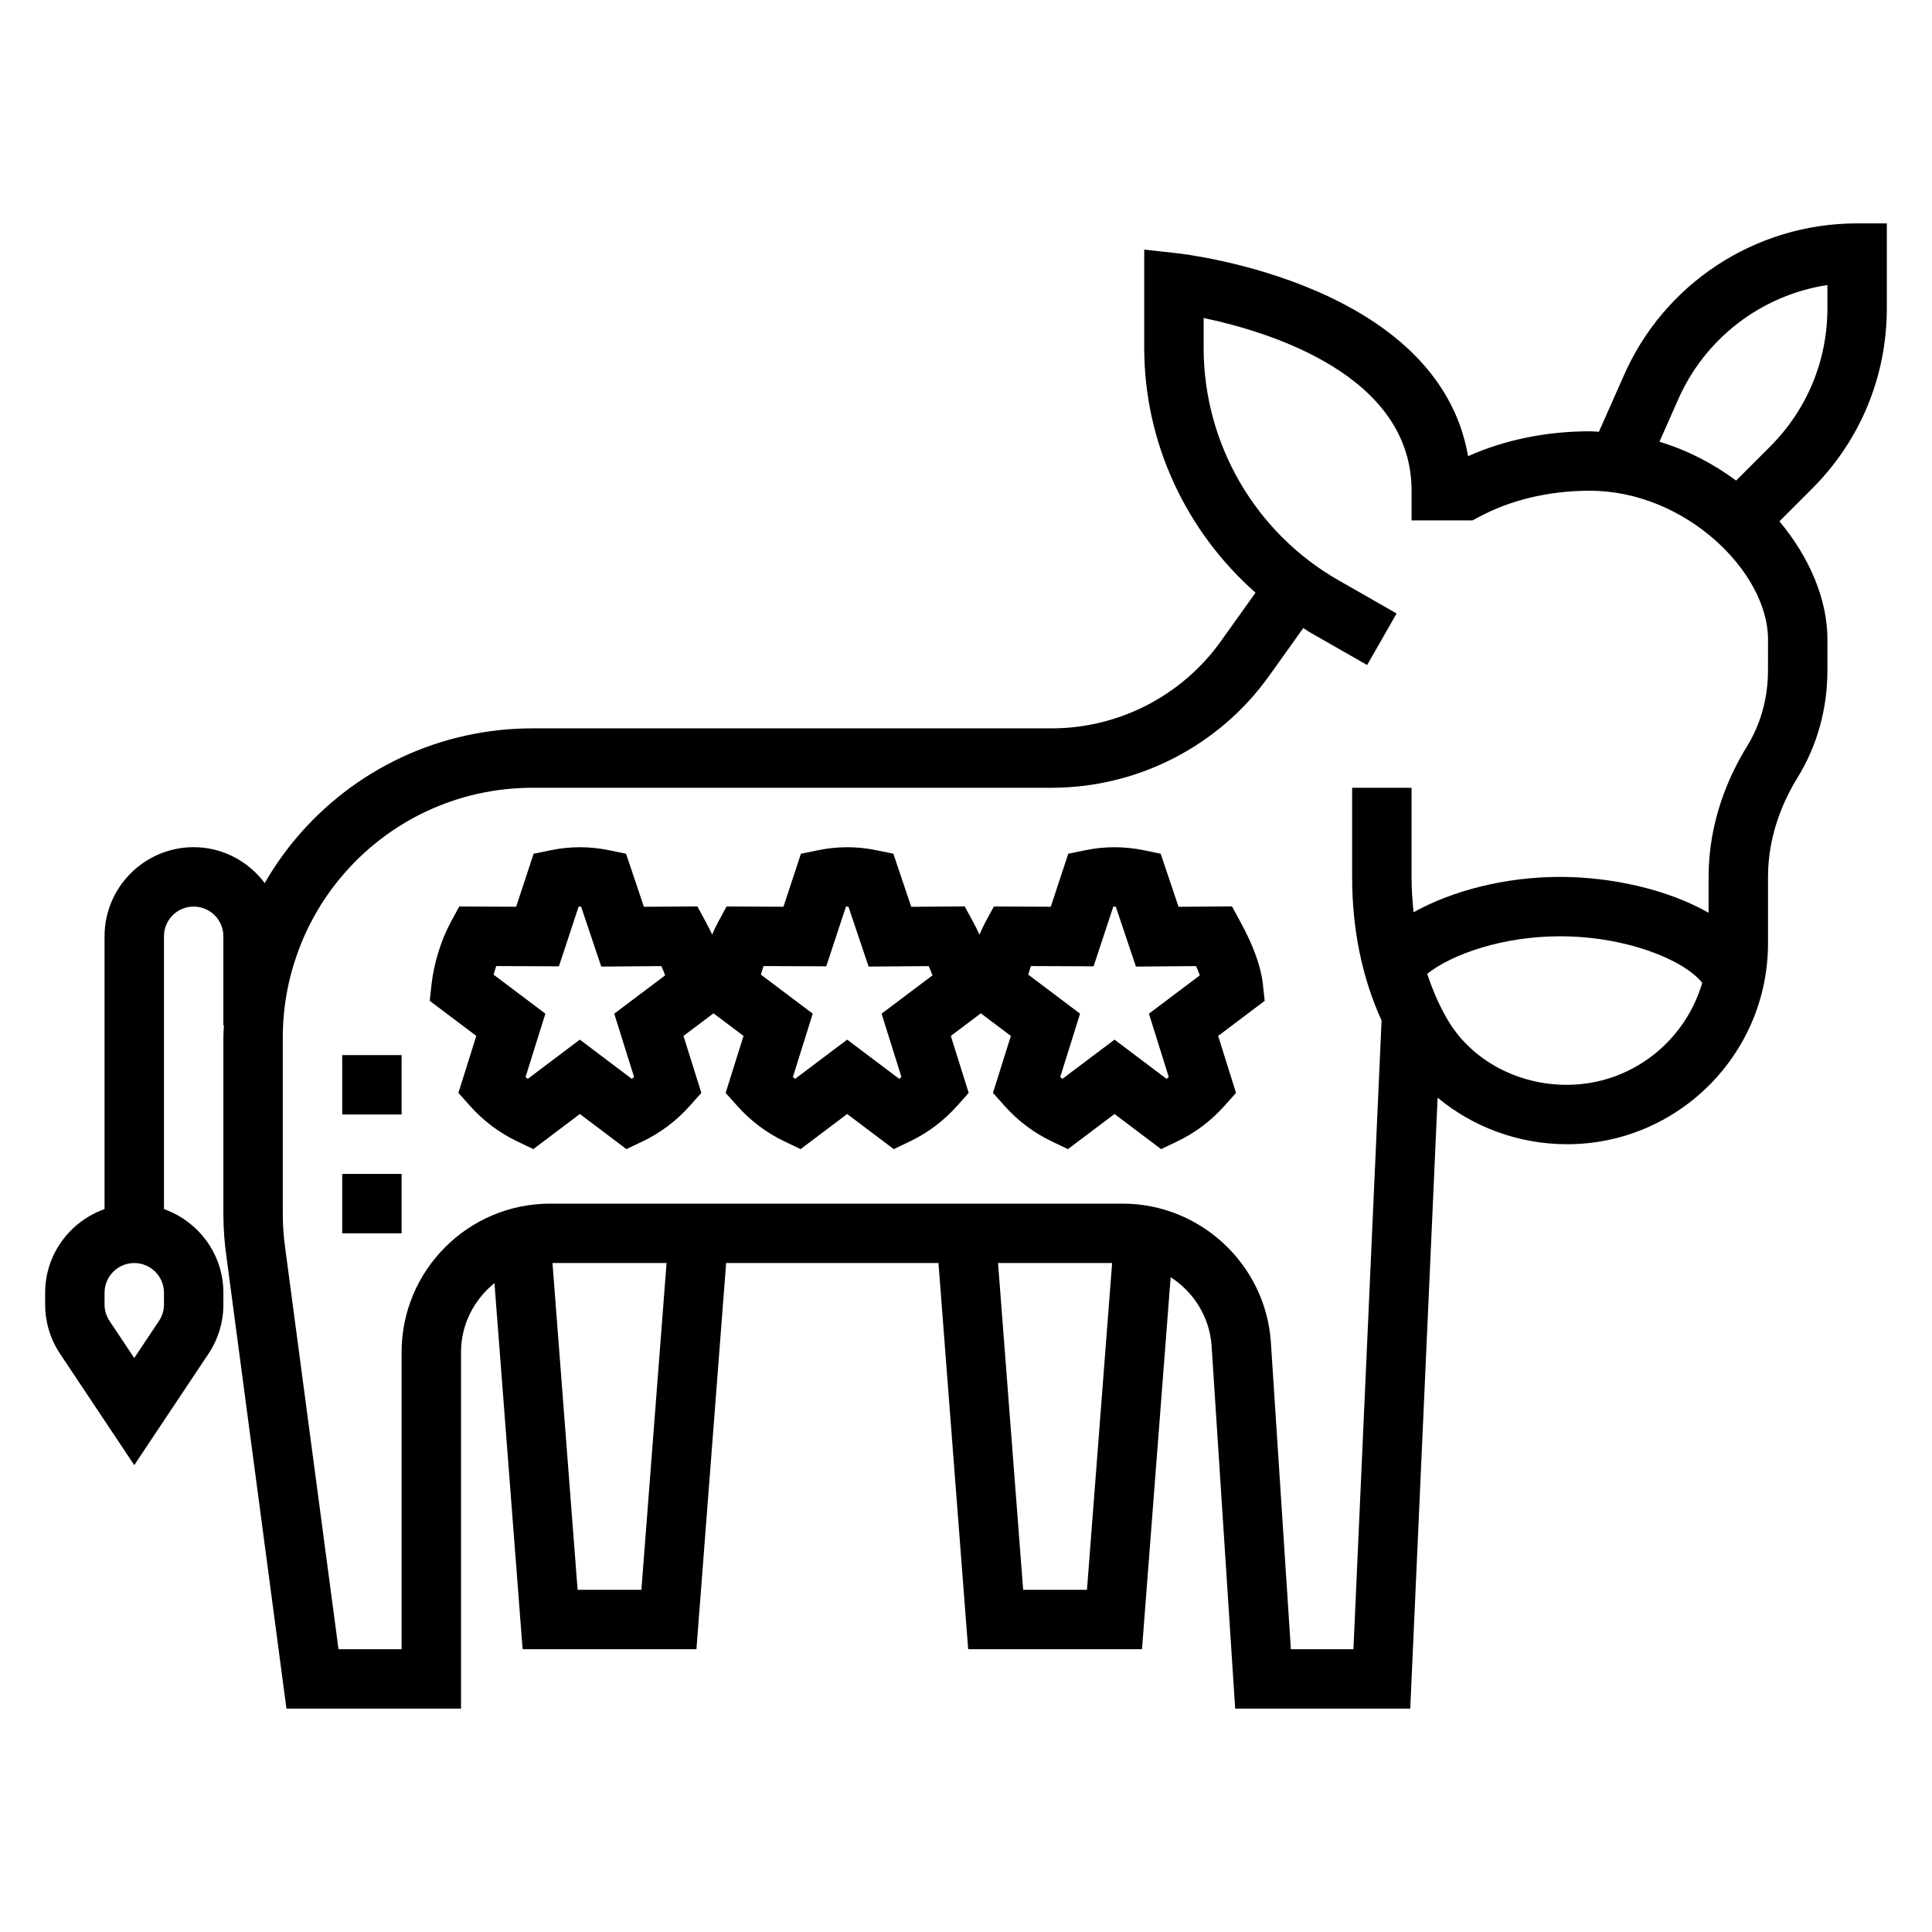 <?xml version="1.0" encoding="UTF-8"?>
<!-- Uploaded to: SVG Repo, www.svgrepo.com, Generator: SVG Repo Mixer Tools -->
<svg fill="#000000" width="800px" height="800px" version="1.1" viewBox="144 144 512 512" xmlns="http://www.w3.org/2000/svg">
 <g>
  <path d="m478.67 404.78c-0.504-4.613-2.496-10.148-5.926-16.43l-2.25-4.148-14.168 0.109-4.731-14.066-4.426-0.914c-5.258-1.078-10.359-1.078-15.617 0l-4.457 0.922-4.629 14.043-15.074-0.07-2.242 4.133c-0.559 1.023-1.078 2.156-1.574 3.312-0.527-1.094-1.047-2.18-1.676-3.32l-2.25-4.148-14.168 0.109-4.731-14.066-4.426-0.914c-5.258-1.078-10.359-1.078-15.617 0l-4.457 0.922-4.629 14.043-15.074-0.07-2.242 4.133c-0.559 1.023-1.078 2.156-1.574 3.312-0.527-1.094-1.047-2.18-1.676-3.32l-2.25-4.148-14.168 0.109-4.731-14.066-4.426-0.914c-5.258-1.078-10.359-1.078-15.617 0l-4.457 0.922-4.629 14.043-15.074-0.07-2.242 4.133c-2.543 4.668-4.496 10.957-5.094 16.422l-0.488 4.449 12.336 9.297-4.738 15.098 2.969 3.328c3.59 4.047 7.824 7.242 12.578 9.508l4.312 2.062 12.324-9.301 12.344 9.305 4.312-2.062c4.754-2.266 8.988-5.465 12.578-9.508l2.969-3.328-4.738-15.098 7.957-5.992 7.957 5.992-4.738 15.098 2.969 3.328c3.59 4.047 7.824 7.242 12.578 9.508l4.312 2.062 12.348-9.305 12.344 9.305 4.312-2.062c4.754-2.266 8.988-5.465 12.578-9.508l2.969-3.328-4.738-15.098 7.957-5.992 7.957 5.992-4.738 15.098 2.969 3.328c3.59 4.047 7.824 7.242 12.578 9.508l4.312 2.062 12.348-9.305 12.344 9.305 4.312-2.062c4.754-2.266 8.988-5.465 12.578-9.508l2.969-3.328-4.738-15.098 12.336-9.297zm-171.89 7.856 5.258 16.793c-0.195 0.164-0.402 0.316-0.598 0.473l-13.781-10.387-13.785 10.383c-0.195-0.156-0.402-0.309-0.598-0.473l5.258-16.793-13.723-10.336c0.203-0.77 0.441-1.535 0.691-2.281l16.617 0.07 5.223-15.828c0.234 0.008 0.457 0.008 0.652 0l5.344 15.895 15.934-0.125c0.379 0.852 0.715 1.676 0.992 2.457zm70.848 0 5.258 16.793c-0.195 0.164-0.402 0.316-0.598 0.473l-13.781-10.387-13.785 10.383c-0.195-0.156-0.402-0.309-0.598-0.473l5.258-16.793-13.723-10.336c0.203-0.77 0.441-1.535 0.691-2.281l16.617 0.07 5.223-15.828c0.234 0.008 0.465 0.008 0.652 0l5.344 15.895 15.934-0.125c0.379 0.852 0.715 1.676 0.992 2.457zm70.848 0 5.258 16.793c-0.195 0.164-0.402 0.316-0.598 0.473l-13.781-10.387-13.785 10.383c-0.195-0.156-0.402-0.309-0.598-0.473l5.258-16.793-13.723-10.336c0.203-0.77 0.441-1.535 0.691-2.281l16.617 0.07 5.223-15.828c0.234 0.008 0.457 0.008 0.652 0l5.344 15.895 15.934-0.125c0.379 0.852 0.715 1.676 0.992 2.457z"/>
  <path d="m644.03 225.7v-22.504h-7.871c-27.062 0-51.438 16.074-62.062 40.855l-6.367 14.367c-0.805-0.023-1.602-0.121-2.418-0.121-11.5 0-22.547 2.266-32.258 6.59-7.91-45.539-74.09-53.441-77.082-53.773l-8.742-0.969v26.078c0 25.074 11.074 48.586 29.496 64.844l-9.195 12.879c-10.312 14.445-27.078 23.074-44.836 23.074h-137.59c-24.379 0-47.312 10.738-62.93 29.473-3.016 3.621-5.691 7.484-8.023 11.531-4.301-5.746-11.113-9.516-18.828-9.516-13.02 0-23.617 10.598-23.617 23.617v72.297c-9.137 3.258-15.742 11.914-15.742 22.164v3.109c0 4.676 1.371 9.211 3.969 13.098l19.648 29.477 19.648-29.473c2.598-3.898 3.969-8.434 3.969-13.102v-3.109c0-10.25-6.606-18.91-15.742-22.168l-0.004-72.297c0-4.344 3.527-7.871 7.871-7.871s7.871 3.527 7.871 7.871v23.617h0.141c-0.035 1.062-0.137 2.125-0.137 3.188v46.656c0 3.883 0.277 7.777 0.82 11.508l15.898 119.71h46.258v-94.465c0-7.414 3.504-13.957 8.863-18.293l7.461 97.012h46.066l7.871-102.34h56.27l7.871 102.34h46.066l7.59-98.59c6.086 3.906 10.305 10.508 10.848 18.137l6.254 96.199h46.398l7.25-161.91c9.32 7.766 21.449 12.34 34.305 12.34 29.371 0 53.254-23.883 53.254-53.254v-17.594c0-11.273 4.25-20.516 7.816-26.293 5.188-8.391 7.93-18.223 7.93-28.441v-8.242c0-10.508-4.731-21.703-12.723-31.25l8.684-8.684c12.75-12.754 19.781-29.727 19.781-47.77zm-456.58 264c0 1.559-0.457 3.07-1.324 4.367l-6.547 9.82-6.551-9.824c-0.863-1.301-1.32-2.805-1.32-4.363v-3.109c0-4.344 3.527-7.871 7.871-7.871s7.871 3.527 7.871 7.871zm401.07-239.36c7.133-16.625 22.246-28.125 39.762-30.805v6.164c0 13.84-5.391 26.852-15.176 36.637l-9.02 9.02c-5.977-4.434-12.816-8.023-20.316-10.297zm-274.54 314.97h-16.91l-6.656-86.594h30.23zm101.17 0-6.66-86.594h30.23l-6.66 86.594zm144.03-133.82c-12.918 0-24.859-6.383-31.188-16.641-2.418-3.93-4.242-8.25-5.777-12.77 6.609-5.254 20.094-9.953 35.215-9.953 17.43 0 32.715 6.164 37.684 12.328-4.566 15.562-18.828 27.035-35.934 27.035zm53.355-109.84c0 7.289-1.93 14.266-5.574 20.168-4.644 7.512-10.168 19.609-10.168 34.566v9.508c-10.969-6.266-25.934-9.508-39.363-9.508-14.406 0-28.512 3.621-38.816 9.375-0.312-3.047-0.543-6.148-0.543-9.375v-23.617h-15.742v23.617c0 14.074 2.691 26.797 7.801 38.07l-7.457 166.6h-16.578l-5.312-81.523c-1.465-20.496-18.703-36.555-39.266-36.555h-151.73c-21.703 0-39.359 17.656-39.359 39.359v78.719h-16.719l-14.102-106.11c-0.445-3.07-0.668-6.219-0.668-9.352v-46.656c0-15.445 5.441-30.488 15.336-42.359 12.609-15.125 31.133-23.809 50.828-23.809h137.59c22.828 0 44.391-11.09 57.648-29.668l9.047-12.668c0.512 0.309 0.961 0.684 1.48 0.984l15.438 8.824 7.809-13.664-15.438-8.824c-22.027-12.59-35.699-36.156-35.699-61.52v-7.957c17.492 3.668 55.105 15.129 55.105 45.77v7.871h16.145l1.746-0.938c8.453-4.531 18.602-6.93 29.34-6.93 25.434 0 47.23 21.641 47.23 39.359z"/>
  <path d="m234.69 455.1h15.742v15.742h-15.742z"/>
  <path d="m234.69 423.61h15.742v15.742h-15.742z"/>
 </g>
</svg>